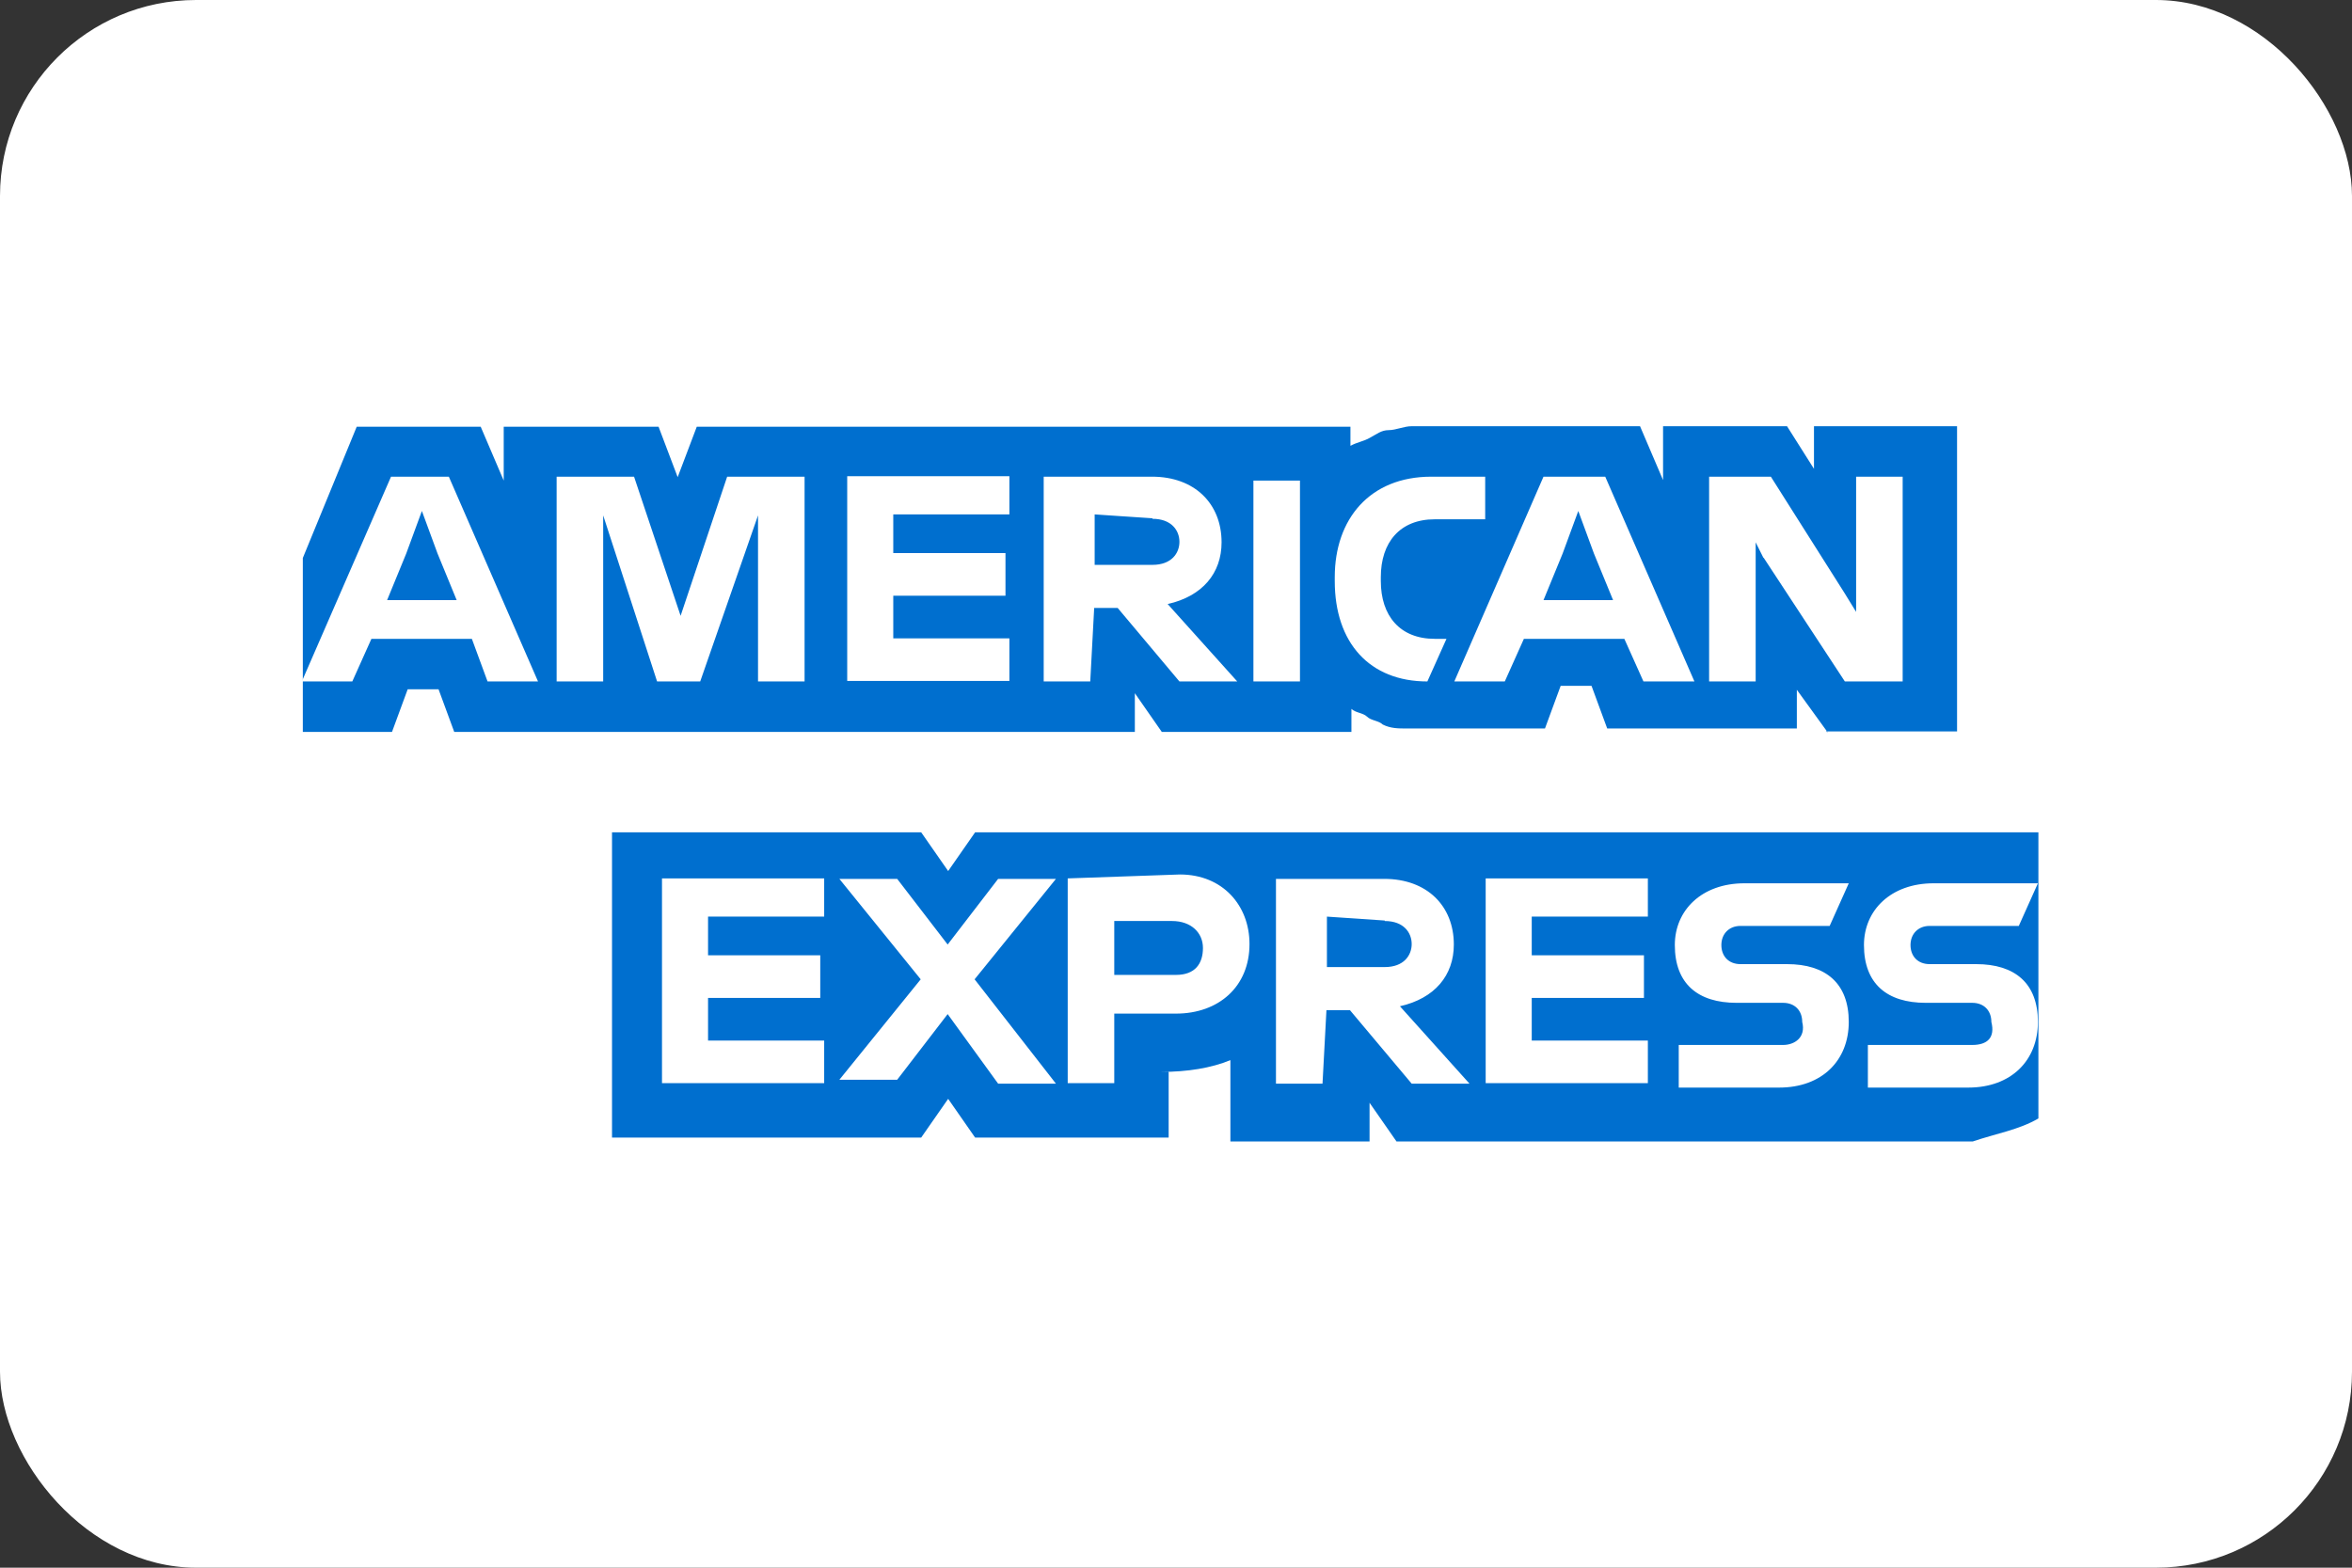 <svg width="48" height="32" viewBox="0 0 48 32" fill="none" xmlns="http://www.w3.org/2000/svg">
  <rect x="0" y="0" width="48" height="32" fill="#333333" stroke="none"/>
  <g id="sofort-xs">
    <rect id="card_bg" y="0" width="48" height="32" rx="4" ry="4" fill="#fff"/>
    <g id="WW-American-Express">
      <g id="Logo">
        <path id="Shape" d="M37.26,14.93h2.68v-6.23h-2.92v.87l-.55-.87h-2.53v1.1l-.47-1.1h-4.66c-.16,0-.32.08-.47.08s-.24.08-.39.16-.24.08-.39.16v-.39h-13.34l-.39,1.03-.39-1.03h-3.16v1.1l-.47-1.1h-2.53l-1.1,2.68v3.55h1.82l.32-.87h.63l.32.87h13.89v-.79l.55.79h3.87v-.47c.08.08.24.08.32.16.08.08.24.08.32.16.16.08.32.08.47.08h2.84l.32-.87h.63l.32.87h3.87v-.79l.63.87h0ZM41.6,22.83v-5.84h-21.7l-.55.79-.55-.79h-6.31v6.23h6.31l.55-.79.55.79h3.95v-1.34h-.16c.55,0,1.03-.08,1.42-.24v1.66h2.84v-.79l.55.79h11.76c.47-.16.95-.24,1.34-.47h0Z" fill="#006fcf"/>
        <path id="Shape1" data-name="Shape" d="M40.25,21.33h-2.13v.87h2.05c.87,0,1.42-.55,1.42-1.34s-.47-1.18-1.26-1.18h-.95c-.24,0-.39-.16-.39-.39s.16-.39.39-.39h1.82l.39-.87h-2.13c-.87,0-1.42.55-1.42,1.26,0,.79.47,1.18,1.26,1.18h.95c.24,0,.39.16.39.39.08.32-.08.47-.39.47h0ZM36.39,21.33h-2.13v.87h2.05c.87,0,1.42-.55,1.42-1.34s-.47-1.18-1.26-1.18h-.95c-.24,0-.39-.16-.39-.39s.16-.39.39-.39h1.82l.39-.87h-2.13c-.87,0-1.42.55-1.42,1.26,0,.79.47,1.18,1.26,1.18h.95c.24,0,.39.16.39.39.08.32-.16.47-.39.47h0ZM33.63,18.8v-.87h-3.31v4.18h3.31v-.87h-2.37v-.87h2.29v-.87h-2.29v-.79h2.37v.08h0ZM28.26,18.8c.39,0,.55.24.55.47s-.16.47-.55.47h-1.18v-1.03l1.18.08h0ZM27.08,20.62h.47l1.26,1.5h1.18l-1.42-1.58c.71-.16,1.1-.63,1.1-1.26,0-.79-.55-1.34-1.42-1.34h-2.21v4.18h.95l.08-1.5ZM24.55,19.35c0,.32-.16.55-.55.55h-1.26v-1.1h1.18c.39,0,.63.24.63.55h0ZM21.79,17.93v4.18h.95v-1.42h1.26c.87,0,1.5-.55,1.5-1.42,0-.79-.55-1.42-1.42-1.42l-2.29.08h0ZM20.37,22.12h1.18l-1.66-2.13,1.66-2.05h-1.18l-1.03,1.34-1.03-1.34h-1.18l1.66,2.05-1.66,2.05h1.18l1.03-1.34,1.03,1.42h0ZM16.82,18.8v-.87h-3.31v4.18h3.31v-.87h-2.37v-.87h2.29v-.87h-2.29v-.79h2.37v.08h0ZM35.99,11.38l1.66,2.53h1.18v-4.18h-.95v2.76l-.24-.39-1.5-2.37h-1.26v4.18h.95v-2.84l.16.32h0ZM31.89,11.3l.32-.87.32.87.39.95h-1.42l.39-.95h0ZM33.55,13.91h1.03l-1.82-4.18h-1.26l-1.82,4.18h1.03l.39-.87h2.05l.39.87h0ZM29.13,13.91l.39-.87h-.24c-.71,0-1.1-.47-1.1-1.18v-.08c0-.71.39-1.18,1.1-1.18h1.03v-.87h-1.1c-1.26,0-1.97.87-1.97,2.05v.08c0,1.26.71,2.05,1.89,2.05ZM25.58,13.91h.95v-4.1h-.95v4.1ZM23.52,10.59c.39,0,.55.24.55.47s-.16.47-.55.47h-1.18v-1.03l1.18.08h0ZM22.34,12.41h.47l1.26,1.5h1.18l-1.42-1.58c.71-.16,1.1-.63,1.1-1.26,0-.79-.55-1.34-1.42-1.34h-2.21v4.18h.95l.08-1.5ZM20.6,10.59v-.87h-3.31v4.18h3.31v-.87h-2.37v-.87h2.29v-.87h-2.29v-.79h2.37v.08h0ZM13.42,13.91h.87l1.18-3.39v3.39h.95v-4.18h-1.58l-.95,2.84-.95-2.84h-1.58v4.18h.95v-3.39l1.1,3.39ZM8.29,11.3l.32-.87.32.87.39.95h-1.42l.39-.95h0ZM9.95,13.91h1.03l-1.82-4.18h-1.18l-1.82,4.18h1.03l.39-.87h2.05l.32.87Z" fill="#fff"/>
      </g>
    </g>
  </g>
</svg>
